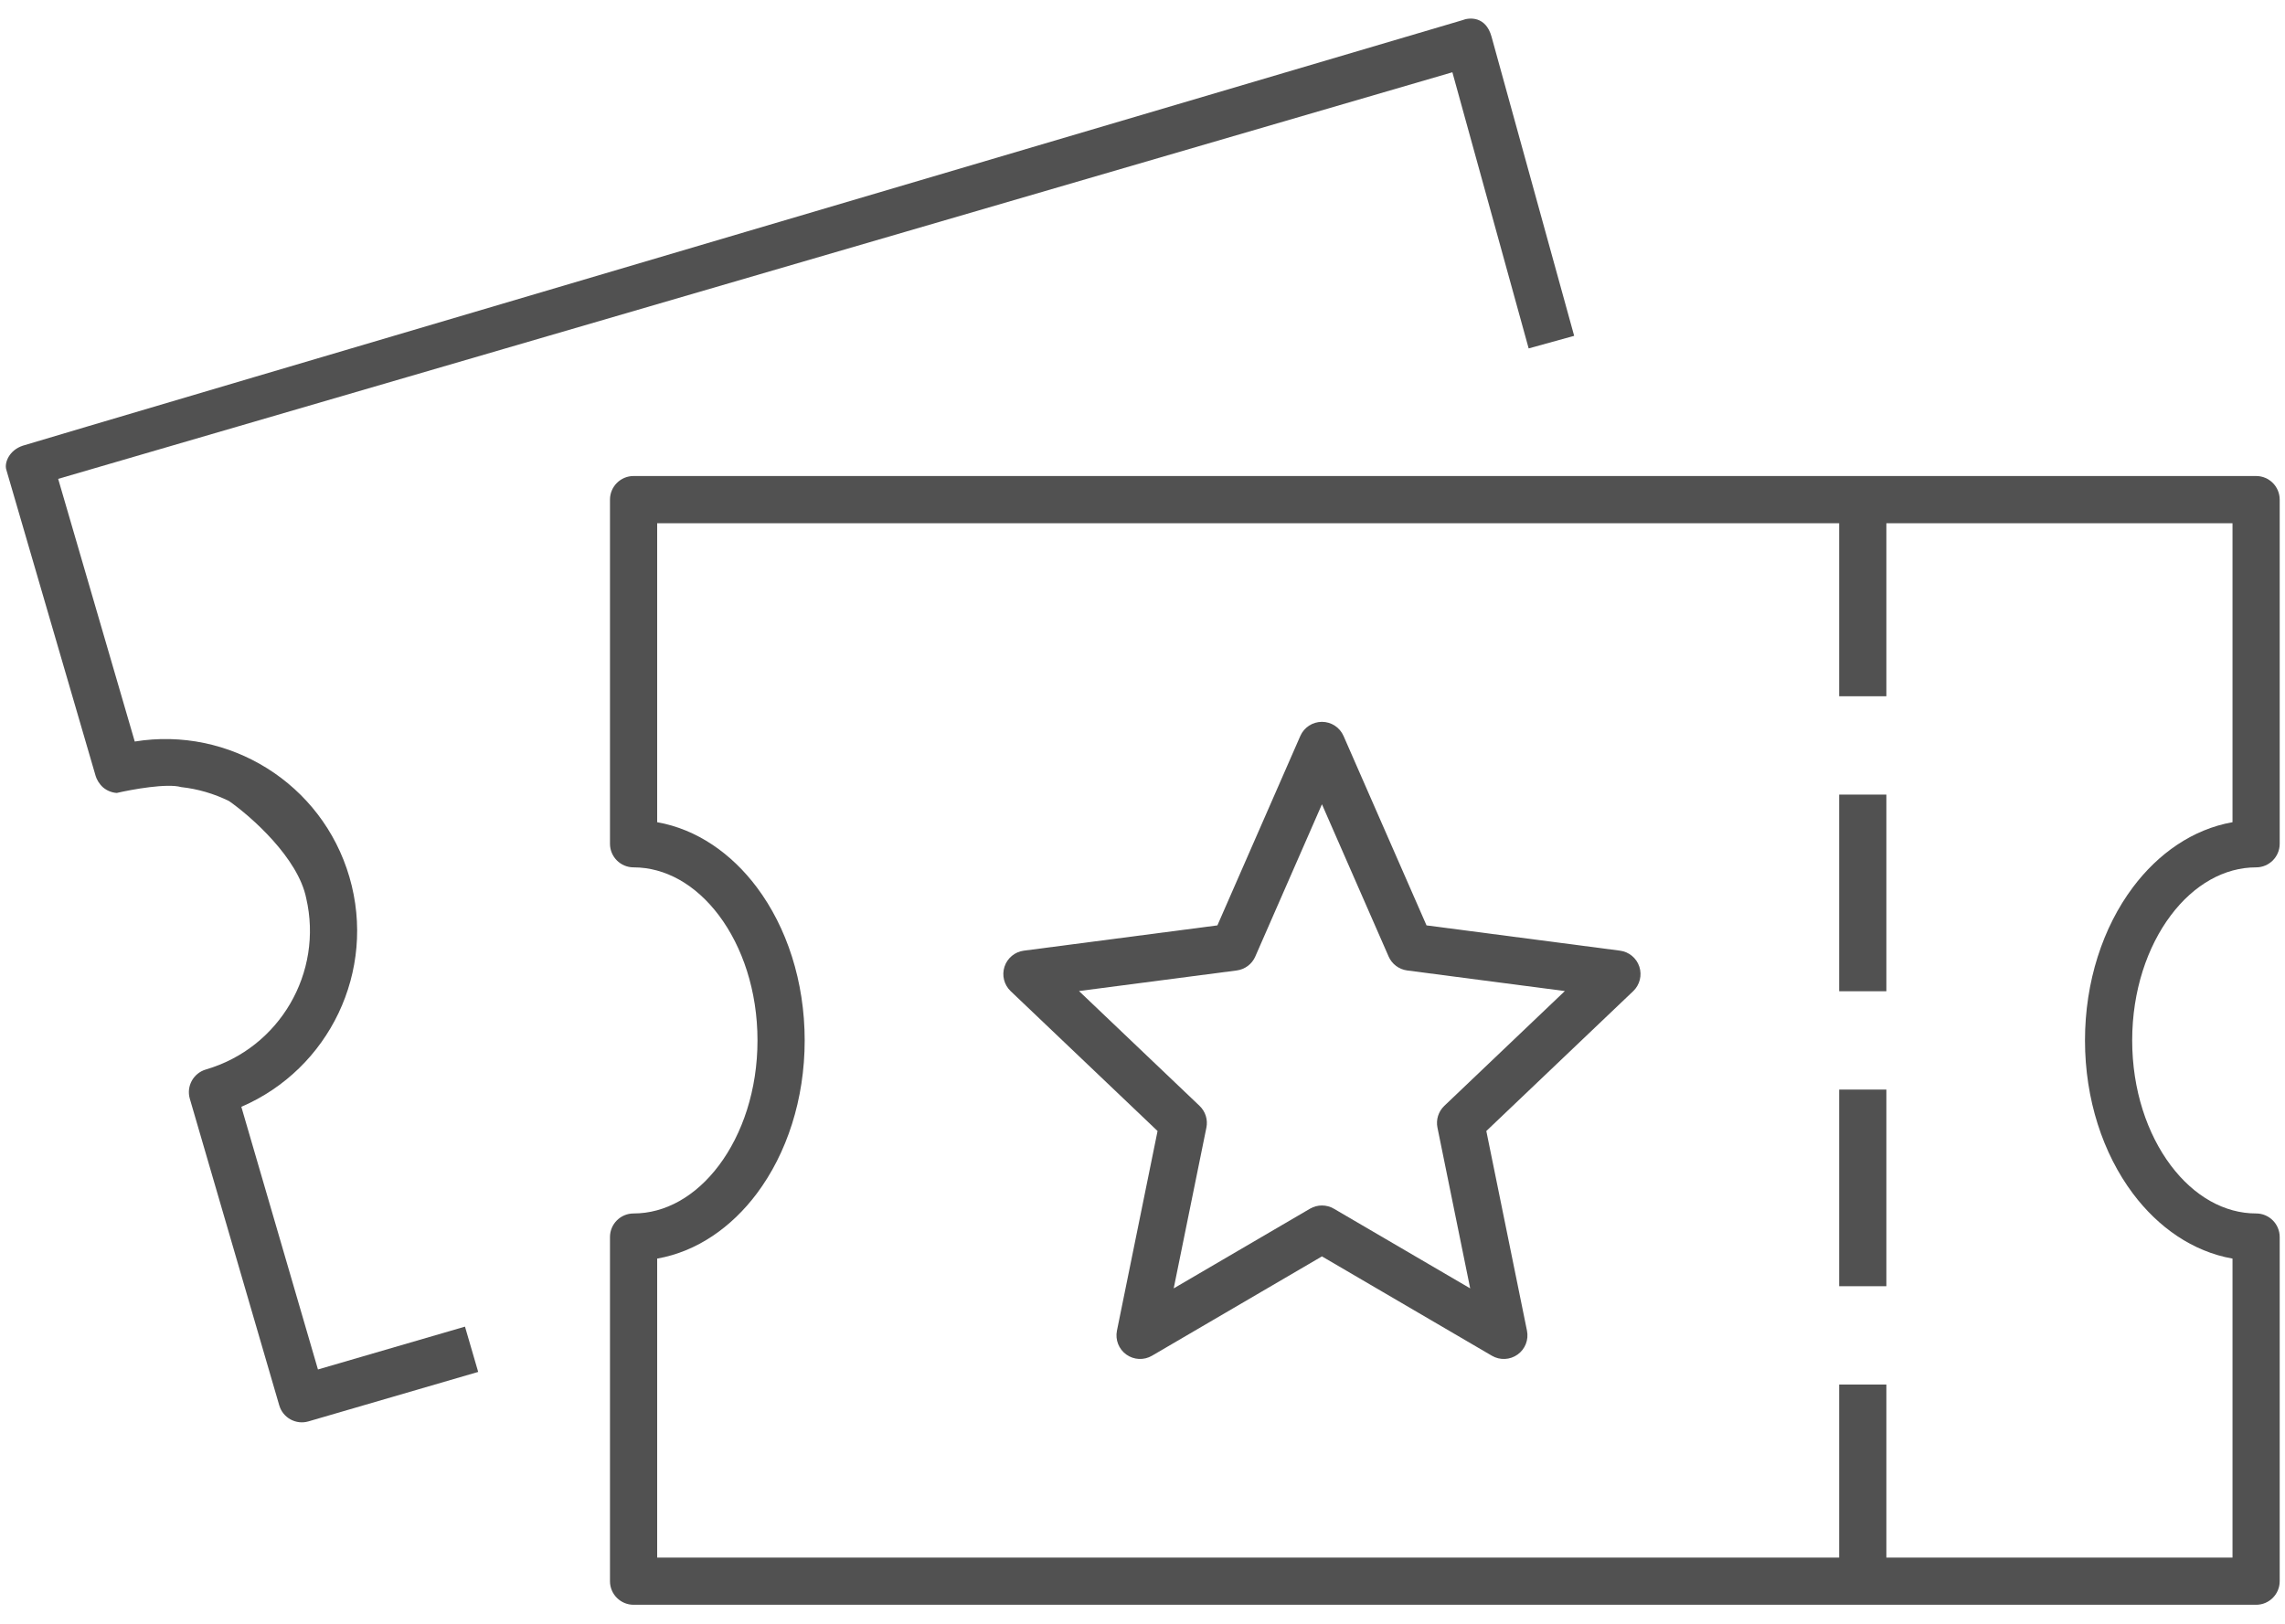 <svg width="83" height="59" viewBox="0 0 81 57" fill="#515151" xmlns="http://www.w3.org/2000/svg">
<path d="M46.861 25.302C47.193 25.302 47.493 25.498 47.627 25.803L50.568 32.518L57.426 33.414C57.746 33.455 58.013 33.677 58.113 33.983C58.213 34.29 58.128 34.626 57.895 34.849L52.688 39.808L54.129 46.886C54.195 47.21 54.065 47.541 53.796 47.733C53.528 47.925 53.172 47.942 52.887 47.776L46.861 44.253L40.836 47.775C40.551 47.942 40.195 47.925 39.927 47.733C39.659 47.542 39.529 47.21 39.594 46.887L41.034 39.808L35.826 34.849C35.593 34.626 35.508 34.29 35.608 33.983C35.708 33.677 35.975 33.455 36.295 33.414L43.155 32.518L46.094 25.803C46.227 25.499 46.528 25.302 46.861 25.302ZM46.861 28.224L44.498 33.622C44.381 33.891 44.131 34.078 43.84 34.116L38.249 34.846L42.522 38.916C42.731 39.115 42.823 39.406 42.765 39.688L41.606 45.387L46.438 42.562C46.699 42.41 47.022 42.41 47.283 42.562L52.116 45.387L50.956 39.689C50.898 39.407 50.99 39.115 51.199 38.916L55.472 34.846L49.883 34.116C49.592 34.078 49.343 33.891 49.225 33.622L46.861 28.224Z"/>
<path d="M0.221 16.353L3.391 27.222Z"/>
<path d="M55.802 11.617L52.872 1.009C52.672 0.286 52.095 0.321 51.831 0.429C51.831 0.429 1.297 15.351 0.81 15.511C0.322 15.671 0.153 16.118 0.221 16.353L3.391 27.222C3.423 27.33 3.508 27.499 3.658 27.63C3.793 27.742 3.961 27.811 4.139 27.823C4.693 27.695 5.925 27.474 6.42 27.615C7.015 27.68 7.59 27.85 8.119 28.11C8.912 28.665 10.568 30.131 10.855 31.556C11.464 34.186 9.92 36.862 7.298 37.627C6.854 37.757 6.6 38.221 6.729 38.664L9.899 49.534C10.028 49.977 10.492 50.232 10.936 50.102L16.951 48.349L16.483 46.743L11.271 48.262L8.555 38.95C11.663 37.614 13.359 34.139 12.387 30.806C11.415 27.475 8.118 25.455 4.777 26L2.062 16.688L51.485 2.273L54.189 12.063L55.802 11.617Z"/>
<path d="M21.623 17.424C21.623 16.962 21.998 16.587 22.46 16.587H79.976C80.438 16.587 80.812 16.962 80.812 17.424V29.624C80.812 30.086 80.438 30.461 79.976 30.461C78.855 30.461 77.776 31.065 76.948 32.168C76.12 33.272 75.583 34.835 75.583 36.596C75.583 38.357 76.12 39.92 76.948 41.023C77.776 42.127 78.855 42.731 79.976 42.731C80.438 42.731 80.812 43.105 80.812 43.567V55.768C80.812 56.23 80.438 56.604 79.976 56.604H22.46C21.998 56.604 21.623 56.23 21.623 55.768V43.567C21.623 43.105 21.998 42.731 22.46 42.731C23.581 42.731 24.66 42.127 25.488 41.023C26.315 39.92 26.852 38.357 26.852 36.596C26.852 34.835 26.315 33.272 25.488 32.168C24.66 31.065 23.581 30.461 22.46 30.461C21.998 30.461 21.623 30.086 21.623 29.624V17.424ZM23.296 18.26V28.86C24.709 29.109 25.933 29.974 26.826 31.165C27.891 32.584 28.525 34.507 28.525 36.596C28.525 38.684 27.891 40.607 26.826 42.027C25.933 43.218 24.709 44.083 23.296 44.331V54.931H79.139V44.331C77.726 44.083 76.503 43.218 75.61 42.027C74.545 40.607 73.91 38.684 73.91 36.596C73.91 34.507 74.545 32.584 75.61 31.165C76.503 29.974 77.726 29.109 79.139 28.86V18.26H23.296Z"/>
<path d="M65.196 24.395V17.424H66.869V24.395H65.196Z"/>
<path d="M65.196 34.853V27.881H66.869V34.853H65.196Z"/>
<path d="M65.196 45.31V38.339H66.869V45.31H65.196Z"/>
<path d="M65.196 55.768V48.796H66.869V55.768H65.196Z"/>
</svg>
